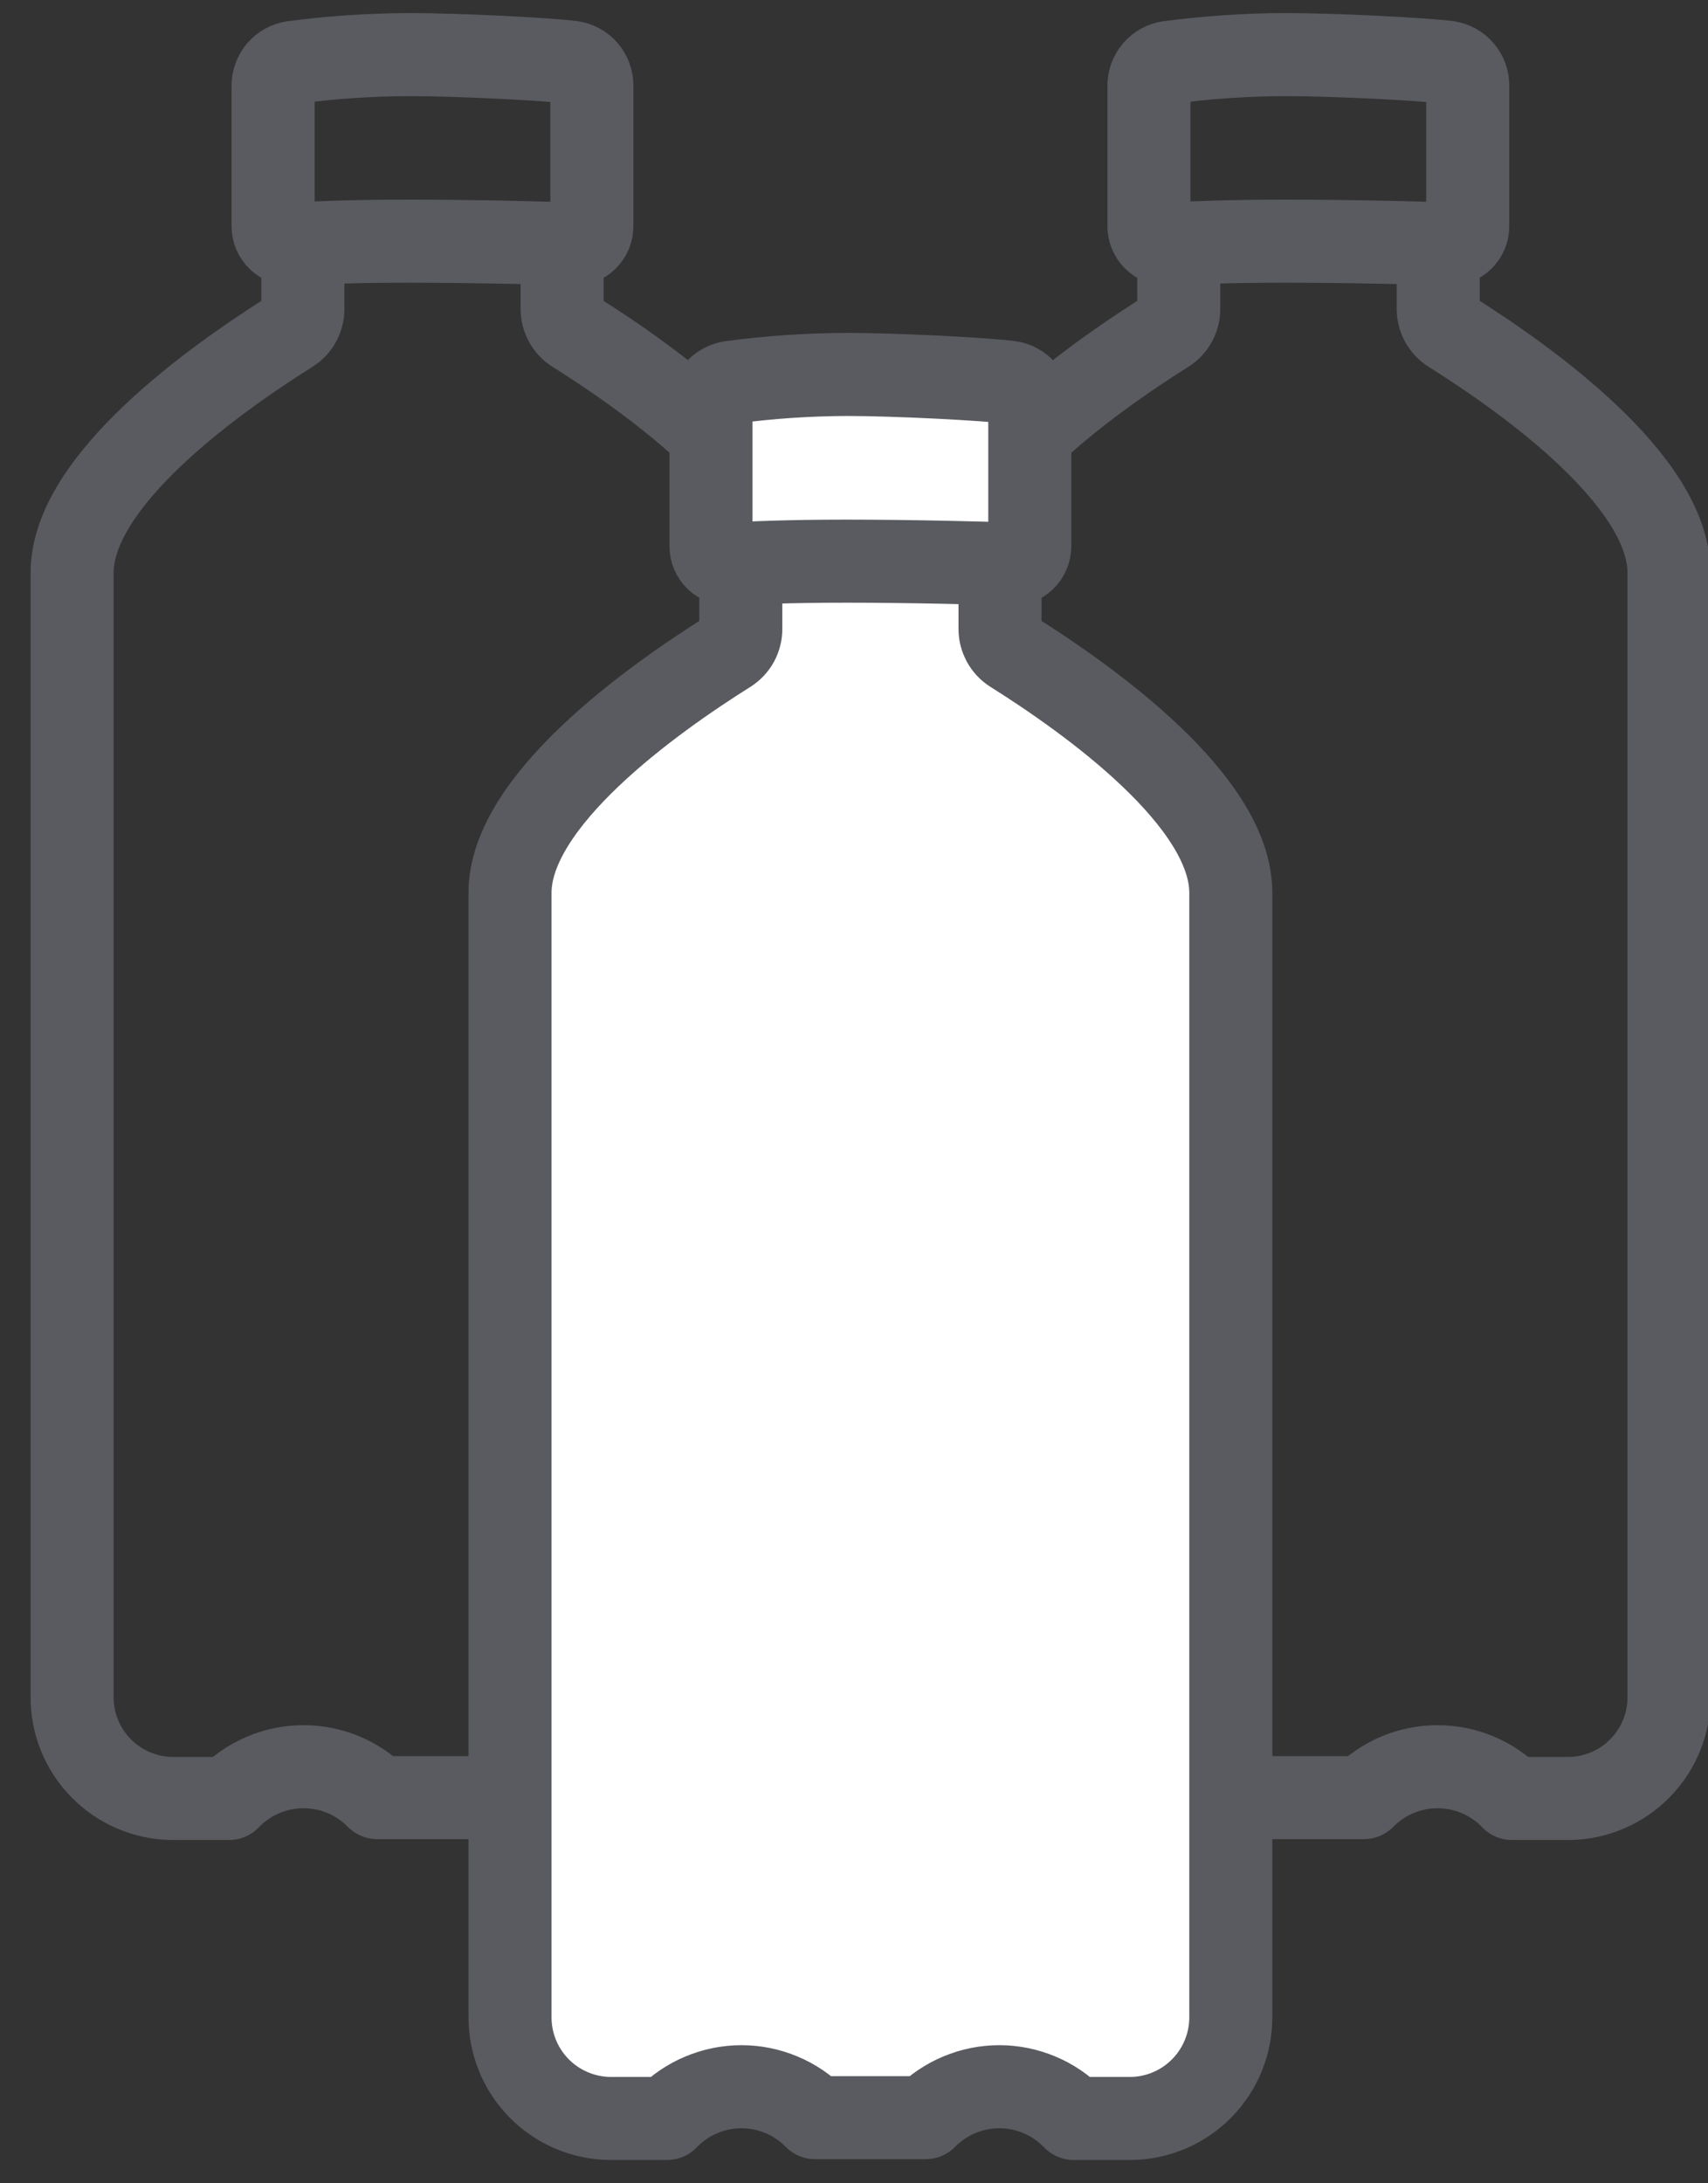 <svg width="36" height="46" viewBox="0 0 36 46" fill="none" xmlns="http://www.w3.org/2000/svg">
<rect x="0" y="0" width="36" height="46" fill="#333333" stroke="none"/>
<path d="M6.384 5.13V6.507C6.385 6.602 6.361 6.696 6.316 6.779C6.271 6.863 6.205 6.934 6.125 6.985C4.491 8.011 1.52 10.135 1.52 12.067V35.742C1.515 36.304 1.732 36.846 2.125 37.248C2.517 37.651 3.053 37.882 3.615 37.892H4.827L4.843 37.874C5.046 37.668 5.288 37.504 5.555 37.392C5.822 37.28 6.109 37.223 6.398 37.223C6.688 37.223 6.974 37.28 7.241 37.392C7.508 37.504 7.75 37.668 7.953 37.874H10.278C10.481 37.668 10.723 37.504 10.99 37.392C11.257 37.28 11.544 37.223 11.833 37.223C12.122 37.223 12.409 37.28 12.676 37.392C12.943 37.504 13.185 37.668 13.388 37.874L13.405 37.892H14.617C15.179 37.882 15.715 37.651 16.107 37.249C16.5 36.846 16.717 36.304 16.712 35.742V12.067C16.712 10.135 13.741 8.011 12.107 6.985C12.027 6.934 11.961 6.863 11.916 6.779C11.871 6.696 11.847 6.602 11.848 6.507V5.13M24.845 5.13V6.507C24.846 6.602 24.822 6.696 24.777 6.779C24.731 6.863 24.666 6.934 24.586 6.985C22.952 8.011 19.98 10.135 19.98 12.067V35.742C19.975 36.304 20.193 36.846 20.585 37.249C20.978 37.651 21.514 37.882 22.076 37.892H23.288L23.305 37.874C23.508 37.668 23.75 37.504 24.017 37.392C24.284 37.28 24.57 37.223 24.86 37.223C25.149 37.223 25.436 37.28 25.703 37.392C25.97 37.504 26.212 37.668 26.415 37.874H28.745C28.948 37.668 29.19 37.504 29.457 37.392C29.724 37.28 30.011 37.223 30.3 37.223C30.589 37.223 30.876 37.28 31.143 37.392C31.41 37.504 31.652 37.668 31.855 37.874L31.871 37.892H33.083C33.645 37.882 34.181 37.651 34.573 37.248C34.966 36.846 35.183 36.304 35.178 35.742V12.067C35.178 10.135 32.207 8.011 30.573 6.985C30.493 6.934 30.427 6.863 30.382 6.779C30.337 6.696 30.313 6.602 30.314 6.507V5.13M12.054 1.313C11.546 1.246 9.647 1.15 8.624 1.15C7.806 1.153 6.989 1.208 6.177 1.315C6.06 1.332 5.952 1.391 5.874 1.482C5.797 1.572 5.755 1.687 5.756 1.807V4.761C5.755 4.813 5.765 4.865 5.785 4.913C5.805 4.961 5.835 5.004 5.873 5.041C5.91 5.077 5.955 5.105 6.004 5.123C6.053 5.141 6.105 5.149 6.157 5.147C6.584 5.118 7.373 5.081 8.624 5.081C9.874 5.081 11.647 5.118 12.074 5.147C12.127 5.149 12.179 5.141 12.227 5.123C12.276 5.105 12.321 5.077 12.358 5.041C12.396 5.004 12.426 4.961 12.446 4.913C12.466 4.865 12.476 4.813 12.475 4.761V1.805C12.476 1.686 12.434 1.57 12.357 1.48C12.279 1.389 12.171 1.33 12.054 1.313ZM30.515 1.313C30.007 1.246 28.108 1.15 27.084 1.15C26.266 1.153 25.449 1.208 24.638 1.315C24.52 1.332 24.413 1.391 24.335 1.482C24.258 1.572 24.216 1.687 24.217 1.807V4.761C24.216 4.813 24.226 4.865 24.246 4.913C24.266 4.961 24.296 5.004 24.334 5.041C24.371 5.077 24.416 5.105 24.465 5.123C24.513 5.141 24.566 5.149 24.618 5.147C25.045 5.118 25.834 5.081 27.084 5.081C28.335 5.081 30.108 5.118 30.535 5.147C30.587 5.149 30.639 5.141 30.688 5.123C30.737 5.105 30.782 5.077 30.819 5.041C30.857 5.004 30.887 4.961 30.907 4.913C30.927 4.865 30.937 4.813 30.936 4.761V1.805C30.937 1.686 30.895 1.57 30.817 1.48C30.74 1.389 30.632 1.33 30.515 1.313Z" stroke="#595B60" stroke-width="1.75" stroke-linecap="round" stroke-linejoin="round"/>
<path d="M25.941 18.811V42.484C25.946 43.047 25.729 43.589 25.337 43.992C24.944 44.395 24.408 44.627 23.845 44.636H22.633L22.618 44.616C22.415 44.408 22.173 44.243 21.905 44.131C21.638 44.018 21.351 43.961 21.06 43.961C20.772 43.961 20.487 44.02 20.221 44.132C19.956 44.245 19.716 44.409 19.515 44.616H18.345V11.871L21.079 11.875V13.248C21.078 13.343 21.102 13.437 21.147 13.52C21.193 13.604 21.259 13.674 21.339 13.725C22.97 14.751 25.941 16.878 25.941 18.811Z" fill="#D8D8DA"/>
<path d="M15.614 11.872V13.249C15.615 13.344 15.591 13.438 15.546 13.522C15.501 13.605 15.435 13.676 15.355 13.728C13.721 14.753 10.75 16.877 10.75 18.809V42.484C10.745 43.047 10.962 43.588 11.355 43.991C11.747 44.393 12.283 44.624 12.845 44.634H14.057L14.073 44.617C14.276 44.41 14.518 44.246 14.785 44.135C15.052 44.023 15.339 43.965 15.628 43.965C15.918 43.965 16.204 44.023 16.471 44.135C16.738 44.246 16.98 44.41 17.183 44.617H19.508C19.711 44.41 19.953 44.246 20.22 44.135C20.487 44.023 20.773 43.965 21.063 43.965C21.352 43.965 21.639 44.023 21.906 44.135C22.173 44.246 22.415 44.41 22.618 44.617L22.635 44.634H23.846C24.409 44.625 24.945 44.394 25.337 43.991C25.73 43.588 25.947 43.047 25.942 42.484V18.809C25.942 16.877 22.971 14.753 21.337 13.728C21.257 13.676 21.191 13.605 21.146 13.522C21.101 13.438 21.077 13.344 21.078 13.249V11.872" fill="white"/>
<path d="M15.614 11.872V13.249C15.615 13.344 15.591 13.438 15.546 13.522C15.501 13.605 15.435 13.676 15.355 13.728C13.721 14.753 10.75 16.877 10.75 18.809V42.484C10.745 43.047 10.962 43.588 11.355 43.991C11.747 44.393 12.283 44.624 12.845 44.634H14.057L14.073 44.617C14.276 44.41 14.518 44.246 14.785 44.135C15.052 44.023 15.339 43.965 15.628 43.965C15.918 43.965 16.204 44.023 16.471 44.135C16.738 44.246 16.98 44.41 17.183 44.617H19.508C19.711 44.41 19.953 44.246 20.22 44.135C20.487 44.023 20.773 43.965 21.063 43.965C21.352 43.965 21.639 44.023 21.906 44.135C22.173 44.246 22.415 44.41 22.618 44.617L22.635 44.634H23.846C24.409 44.625 24.945 44.394 25.337 43.991C25.73 43.588 25.947 43.047 25.942 42.484V18.809C25.942 16.877 22.971 14.753 21.337 13.728C21.257 13.676 21.191 13.605 21.146 13.522C21.101 13.438 21.077 13.344 21.078 13.249V11.872" stroke="#595B60" stroke-width="1.75" stroke-linecap="round" stroke-linejoin="round"/>
<path d="M21.284 8.055C20.776 7.987 18.877 7.889 17.854 7.889C17.035 7.892 16.218 7.947 15.407 8.055C15.29 8.072 15.182 8.131 15.104 8.221C15.027 8.312 14.985 8.427 14.986 8.546V11.502C14.985 11.554 14.995 11.606 15.015 11.654C15.035 11.702 15.065 11.746 15.102 11.782C15.14 11.818 15.185 11.846 15.234 11.864C15.282 11.883 15.335 11.891 15.387 11.888C15.814 11.859 16.603 11.823 17.854 11.823C19.104 11.823 20.877 11.862 21.304 11.888C21.356 11.891 21.409 11.883 21.457 11.864C21.506 11.846 21.551 11.818 21.588 11.782C21.626 11.746 21.656 11.702 21.676 11.654C21.696 11.606 21.706 11.554 21.705 11.502V8.546C21.706 8.427 21.664 8.312 21.587 8.221C21.509 8.131 21.401 8.072 21.284 8.055Z" fill="white"/>
<path d="M21.284 8.055C20.776 7.987 18.877 7.889 17.854 7.889C17.035 7.892 16.218 7.947 15.407 8.055C15.29 8.072 15.182 8.131 15.104 8.221C15.027 8.312 14.985 8.427 14.986 8.546V11.502C14.985 11.554 14.995 11.606 15.015 11.654C15.035 11.702 15.065 11.746 15.102 11.782C15.14 11.818 15.185 11.846 15.234 11.864C15.282 11.883 15.335 11.891 15.387 11.888C15.814 11.859 16.603 11.823 17.854 11.823C19.104 11.823 20.877 11.862 21.304 11.888C21.356 11.891 21.409 11.883 21.457 11.864C21.506 11.846 21.551 11.818 21.588 11.782C21.626 11.746 21.656 11.702 21.676 11.654C21.696 11.606 21.706 11.554 21.705 11.502V8.546C21.706 8.427 21.664 8.312 21.587 8.221C21.509 8.131 21.401 8.072 21.284 8.055Z" stroke="#595B60" stroke-width="1.75" stroke-linecap="round" stroke-linejoin="round"/>
</svg>
